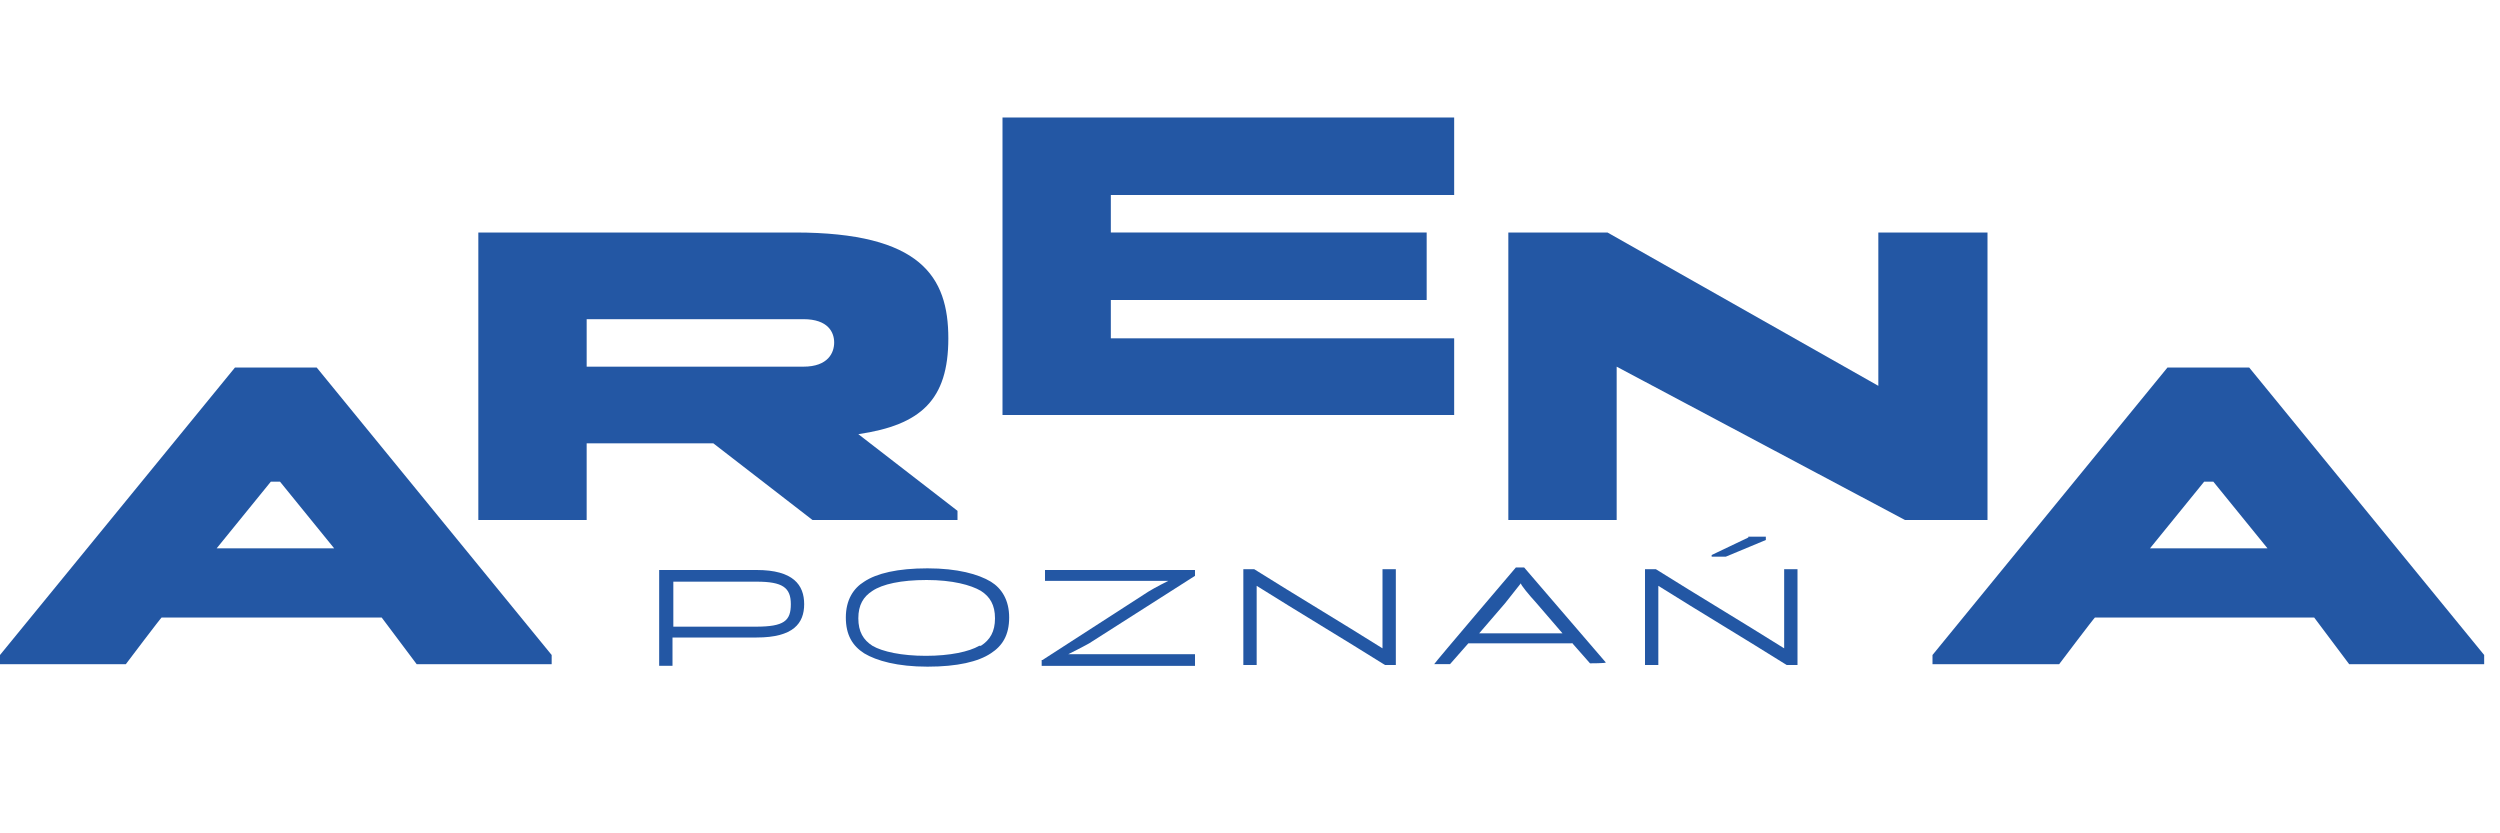 <?xml version="1.0" encoding="UTF-8"?>
<svg id="Warstwa_1" xmlns="http://www.w3.org/2000/svg" version="1.1" viewBox="0 0 300 100">
  <!-- Generator: Adobe Illustrator 29.3.0, SVG Export Plug-In . SVG Version: 2.1.0 Build 146)  -->
  <defs>
    <style>
      .st0 {
        fill: #2357a4;
      }
    </style>
  </defs>
  <path class="st0" d="M79.1,68.4h11.7c4.4,0,5.7,1.8,5.7,4.1s-1.3,4-5.7,4h-10.1v3.4h-1.6v-11.5h0ZM80.8,69.8v5.4h9.9c3.4,0,4.2-.7,4.2-2.7s-1-2.7-4.1-2.7h-10Z"/>
  <path class="st0" d="M103.7,78.4c-1.4-.9-2.2-2.2-2.2-4.3s.9-3.5,2.2-4.3c1.5-1,4-1.6,7.6-1.6s6.1.7,7.6,1.6c1.3.8,2.2,2.2,2.2,4.3s-.8,3.4-2.2,4.3c-1.5,1-4,1.6-7.6,1.6s-6.1-.7-7.6-1.6M117.7,77.5c1.1-.7,1.7-1.7,1.7-3.3s-.6-2.6-1.7-3.3c-1.2-.7-3.4-1.3-6.5-1.3s-5.3.5-6.5,1.3c-1.1.7-1.7,1.7-1.7,3.3s.6,2.6,1.7,3.3c1.2.7,3.5,1.2,6.4,1.2s5.2-.5,6.4-1.2"/>
  <path class="st0" d="M125.1,79.2l12.7-8.2c.8-.5,2.4-1.3,2.4-1.3h-14.8v-1.3h18v.7l-12.7,8.1c-.7.4-2.5,1.3-2.5,1.3h15.2v1.4h-18.4v-.7h0Z"/>
  <path class="st0" d="M150.8,70.3h0v9.5h-1.6v-11.5h1.3c5.1,3.2,10.3,6.3,15.4,9.5h0v-9.5h1.6v11.5h-1.3c-5.1-3.2-10.3-6.3-15.4-9.5"/>
  <path class="st0" d="M188.6,77.2h-12.4l-2.2,2.5h-1.9c0-.1,9.8-11.6,9.8-11.6h1l9.8,11.4h0c0,.1-1.9.1-1.9.1l-2.2-2.5h.1ZM177.4,76h10.1l-3.1-3.6c-1-1.1-1.9-2.2-1.9-2.4h0l-1.9,2.4-3.1,3.6h0Z"/>
  <path class="st0" d="M199,70.3h0v9.5h-1.6v-11.5h1.3c5.1,3.2,10.3,6.3,15.4,9.5h0v-9.5h1.6v11.5h-1.3c-5.1-3.2-10.3-6.3-15.4-9.5M209.8,64.4h2.1v.4l-4.8,2h-1.7v-.2l4.4-2.1h0Z"/>
  <path class="st0" d="M45.6,74.1h-26.2c0-.1-4.3,5.6-4.3,5.6H0v-1.1l28.2-34.5h9.8l28.2,34.5v1.1h-16.2s-4.2-5.6-4.2-5.6ZM40.1,65.8l-6.5-8h-1.1l-6.5,8h14.1Z"/>
  <path class="st0" d="M277.6,74.1h-26.2c0-.1-4.3,5.6-4.3,5.6h-15.2v-1.1l28.2-34.5h9.8l28.2,34.5v1.1h-16.2l-4.2-5.6h0ZM272.1,65.8l-6.5-8h-1.1l-6.5,8h14.1Z"/>
  <path class="st0" d="M57.5,27.9h37.9c15.1,0,18.4,5.3,18.4,12.7s-3.3,10.4-10.8,11.5l11.9,9.2v1.1h-17.4l-11.9-9.2h-15.2v9.2h-13V27.9h0ZM70.4,38.3v5.7h26c3,0,3.7-1.7,3.7-2.9s-.7-2.8-3.7-2.8h-26Z"/>
  <polygon class="st0" points="133.3 36 133.3 40.6 174.5 40.6 174.5 49.8 120.3 49.8 120.3 14.1 174.5 14.1 174.5 23.4 133.3 23.4 133.3 27.9 171.2 27.9 171.2 36 133.3 36"/>
  <polygon class="st0" points="194 44 194 62.4 181 62.4 181 27.9 192.9 27.9 225.4 46.3 225.4 27.9 238.5 27.9 238.5 62.4 228.6 62.4 194 44"/>
</svg>